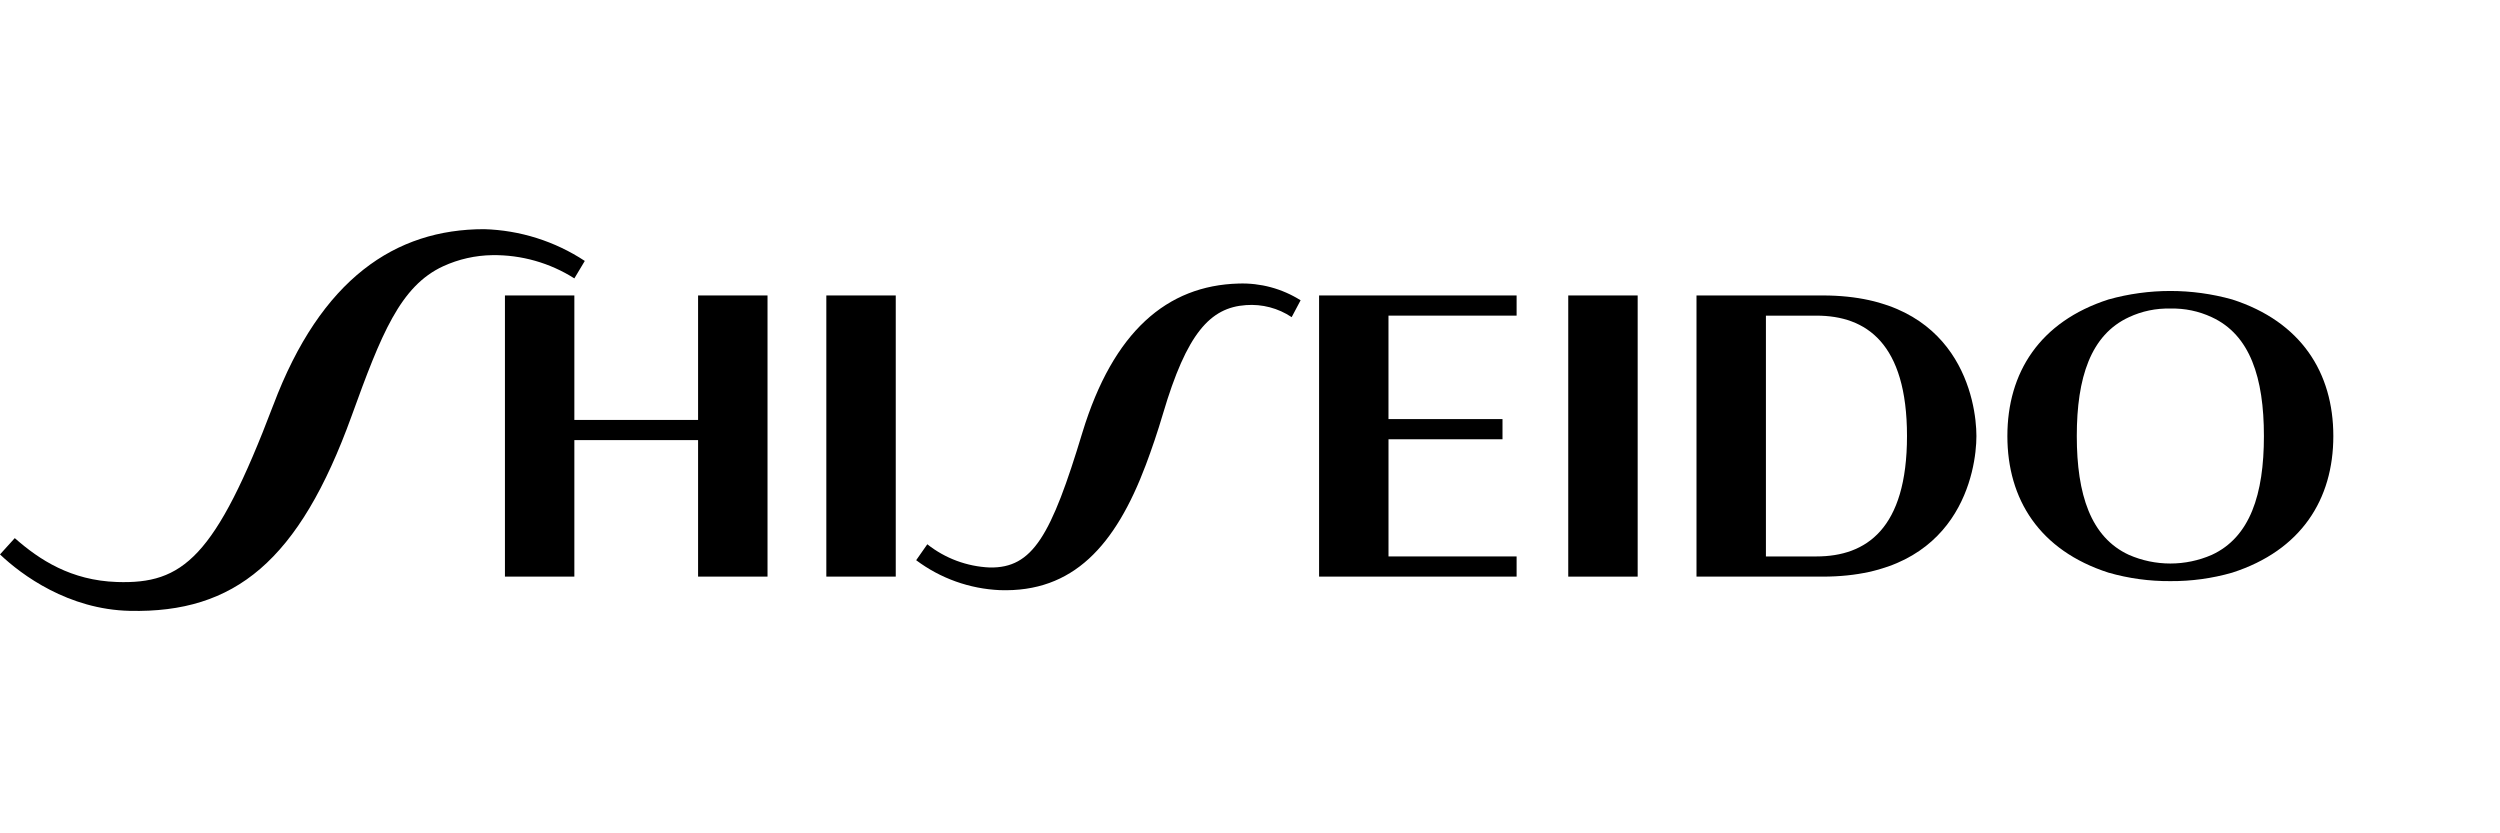 <svg width="120" height="40" viewBox="0 0 120 40" fill="none" xmlns="http://www.w3.org/2000/svg">
<path d="M13.115 19.45C10.328 26.794 8.773 28.043 5.61 27.936C3.411 27.861 1.9 26.879 0.709 25.83L0 26.612C1.04 27.602 3.286 29.257 6.231 29.321C11.257 29.432 14.352 26.951 16.881 19.957C18.297 16.041 19.212 13.732 21.272 12.78C22.014 12.439 22.82 12.258 23.637 12.247C25.029 12.229 26.396 12.617 27.569 13.363L28.07 12.525C26.634 11.579 24.96 11.05 23.238 11C18.99 11 15.406 13.365 13.115 19.453V19.45Z" fill="black"/>
<path d="M33.508 20.157H27.569V14.182H24.237V27.677H27.569V21.125H33.508V27.677H36.841V14.182H33.508V20.157Z" fill="black"/>
<path d="M42.996 14.182H39.664V27.677H42.996V14.182Z" fill="black"/>
<path d="M51.959 20.749C50.453 25.732 49.568 27.274 47.51 27.24C46.417 27.193 45.367 26.803 44.511 26.125L43.976 26.89C45.139 27.762 46.54 28.263 47.994 28.327C51.509 28.445 53.541 26.191 55.002 22.308C55.279 21.572 55.565 20.734 55.825 19.854C56.965 15.997 58.087 14.762 59.808 14.645C60.583 14.588 61.355 14.791 62 15.223L62.429 14.414C61.541 13.854 60.503 13.574 59.452 13.61C56.02 13.704 53.436 15.914 51.959 20.749Z" fill="black"/>
<path d="M66.648 26.709V21.085H72.12V20.116H66.647V15.15H72.797V14.182H63.316V27.677H72.797V26.709H66.648Z" fill="black"/>
<path d="M78.608 14.182H75.276V27.678H78.608V14.182Z" fill="black"/>
<path d="M104.177 14.811C104.862 14.792 105.542 14.934 106.163 15.224C108.004 16.072 108.668 18.13 108.668 20.93C108.668 23.729 108.004 25.788 106.163 26.635C105.536 26.908 104.86 27.049 104.177 27.049C103.493 27.049 102.817 26.908 102.191 26.635C100.35 25.788 99.686 23.729 99.686 20.93C99.686 18.13 100.35 16.072 102.191 15.224C102.812 14.934 103.492 14.792 104.177 14.811ZM104.177 27.894C105.181 27.901 106.18 27.765 107.144 27.488C110.455 26.422 112 23.971 112 20.931C112 17.891 110.454 15.439 107.144 14.374C105.203 13.831 103.15 13.831 101.209 14.374C97.899 15.44 96.354 17.892 96.354 20.931C96.354 23.97 97.899 26.423 101.21 27.488C102.174 27.765 103.174 27.901 104.177 27.894Z" fill="black"/>
<path d="M81.432 14.182H87.494C94.091 14.182 94.868 19.295 94.868 20.93C94.868 22.564 94.091 27.678 87.494 27.678H81.432V14.182ZM84.764 26.709H87.19C89.578 26.709 91.536 25.385 91.536 20.93C91.536 16.475 89.578 15.151 87.19 15.151H84.764V26.709Z" fill="black"/>
</svg>
